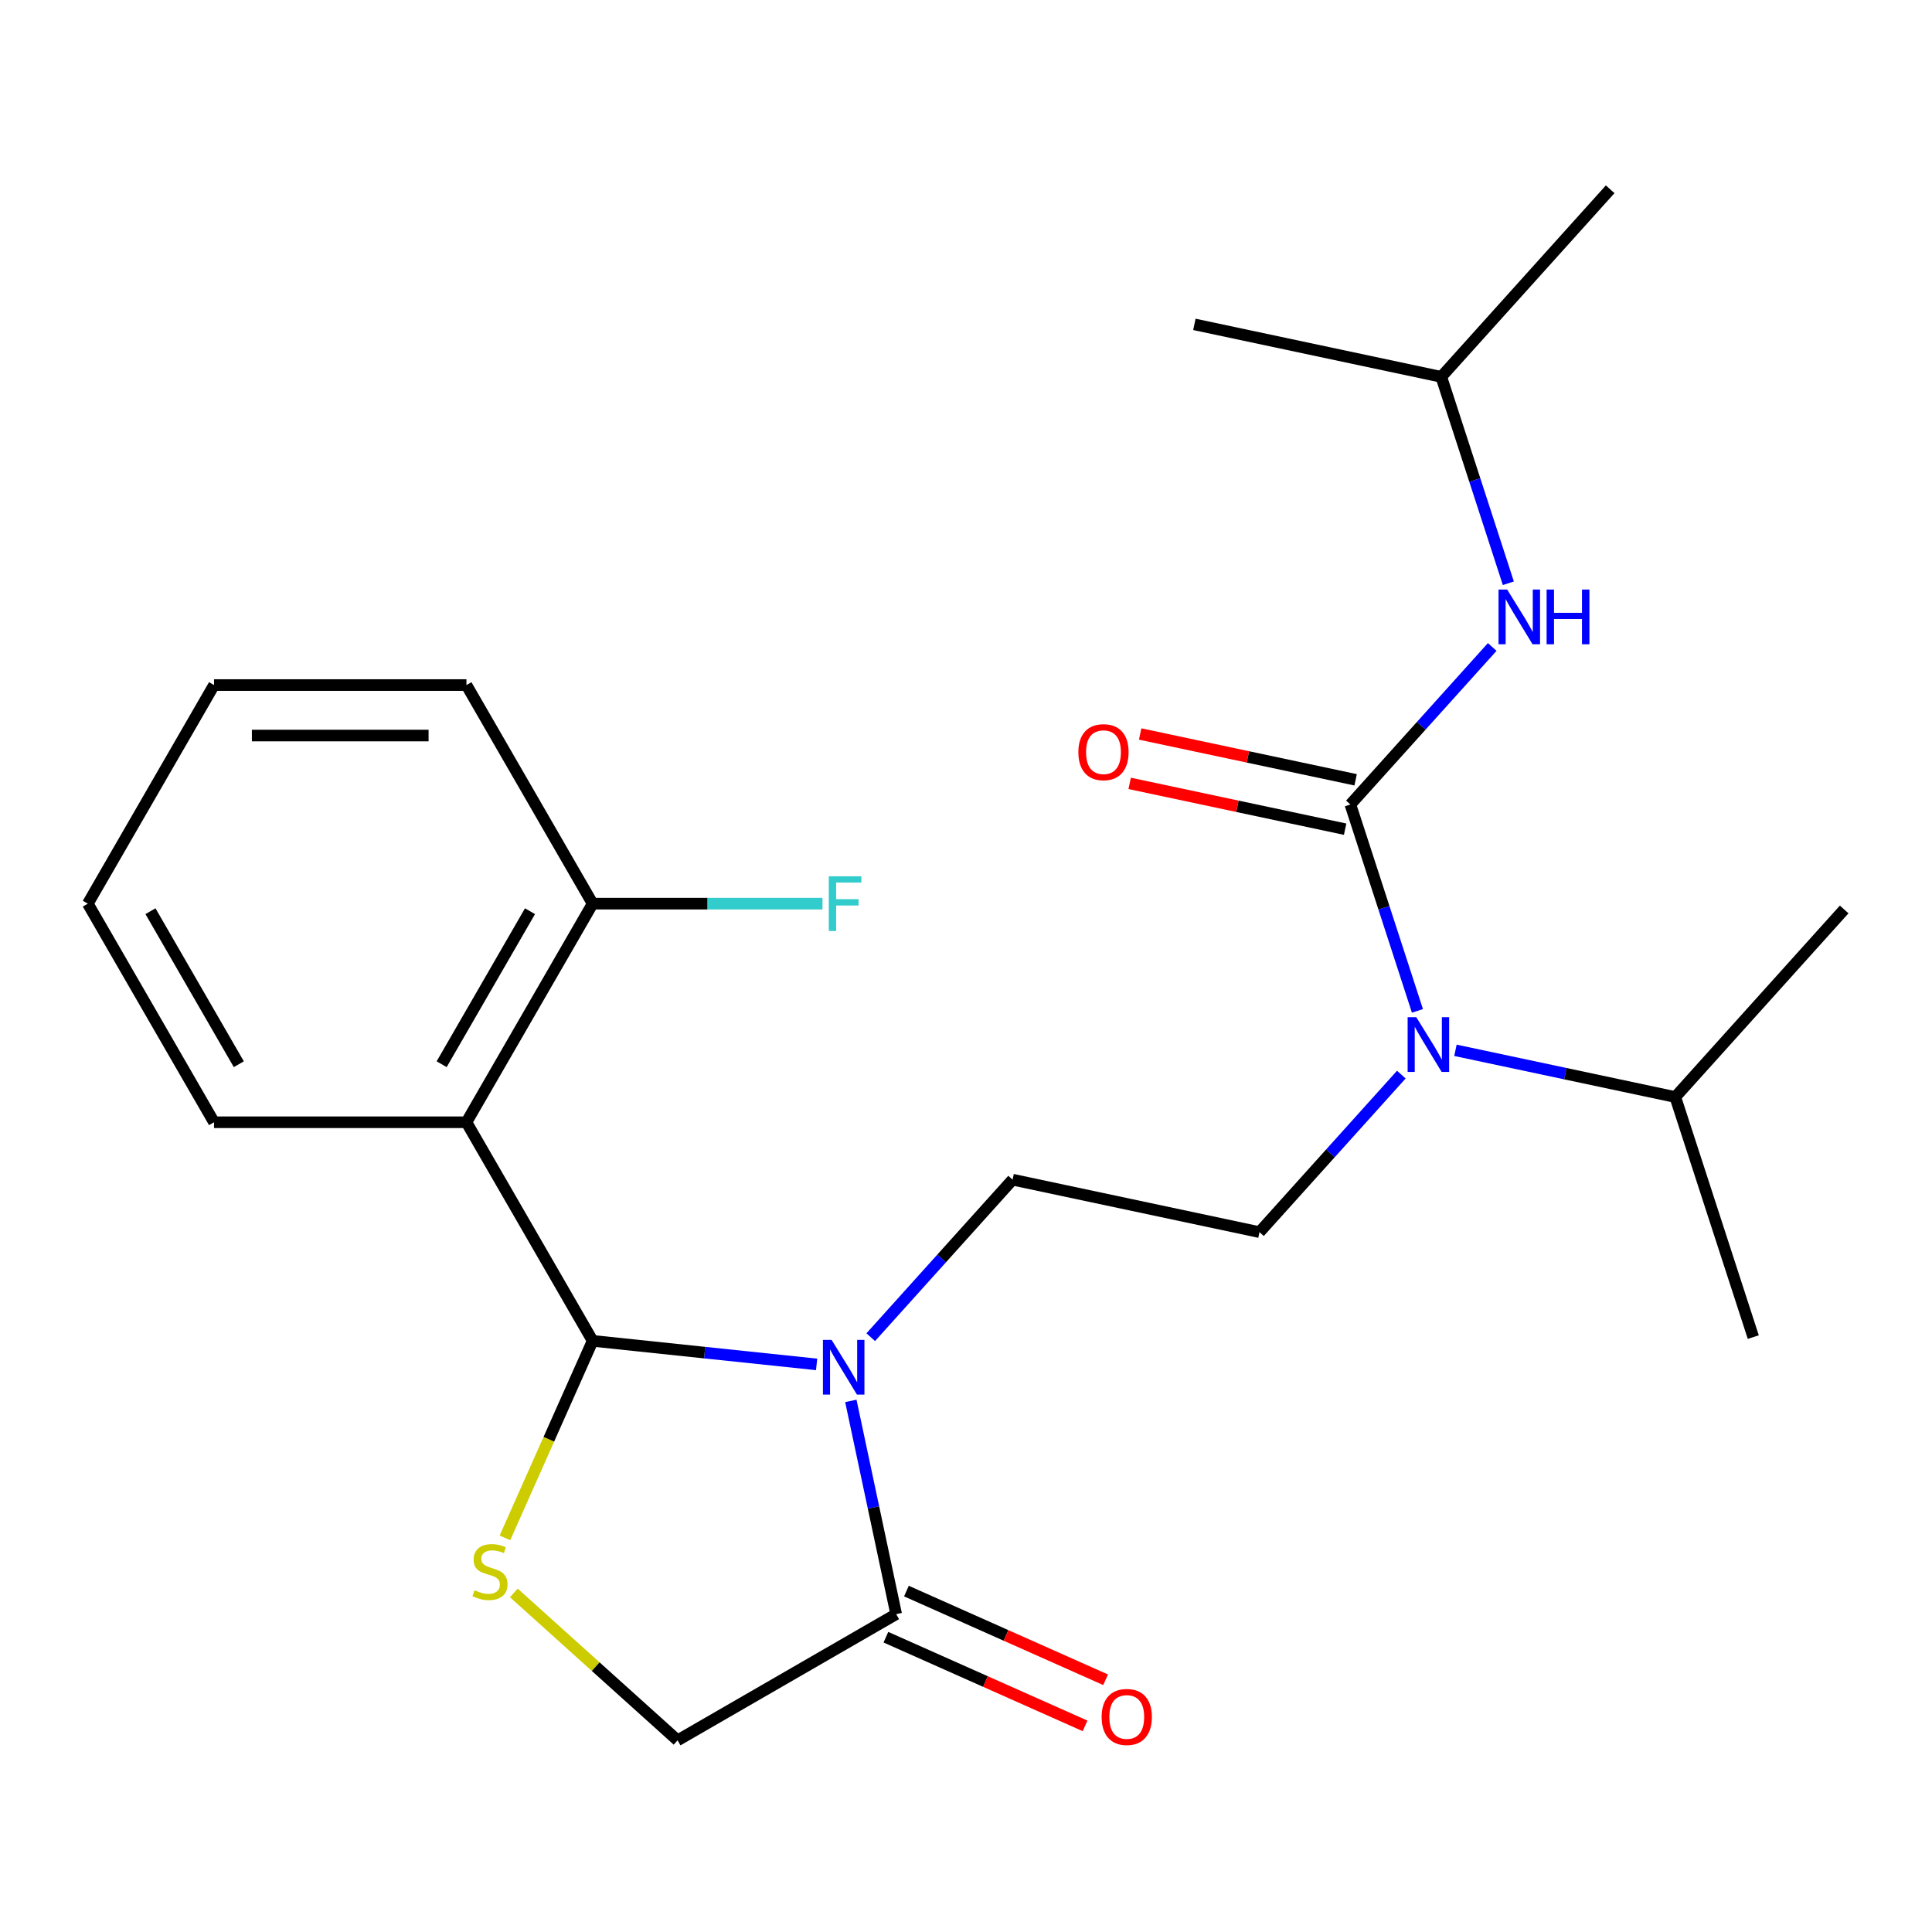 <?xml version='1.0' encoding='iso-8859-1'?>
<svg version='1.1' baseProfile='full'
              xmlns='http://www.w3.org/2000/svg'
                      xmlns:rdkit='http://www.rdkit.org/xml'
                      xmlns:xlink='http://www.w3.org/1999/xlink'
                  xml:space='preserve'
width='1000px' height='1000px' viewBox='0 0 1000 1000'>
<!-- END OF HEADER -->
<rect style='opacity:1.0;fill:#FFFFFF;stroke:none' width='1000' height='1000' x='0' y='0'> </rect>
<path class='bond-0' d='M 746.004,195.057 L 833.426,97.966' style='fill:none;fill-rule:evenodd;stroke:#000000;stroke-width:6px;stroke-linecap:butt;stroke-linejoin:miter;stroke-opacity:1' />
<path class='bond-1' d='M 746.004,195.057 L 618.209,167.894' style='fill:none;fill-rule:evenodd;stroke:#000000;stroke-width:6px;stroke-linecap:butt;stroke-linejoin:miter;stroke-opacity:1' />
<path class='bond-2' d='M 746.004,195.057 L 763.36,248.472' style='fill:none;fill-rule:evenodd;stroke:#000000;stroke-width:6px;stroke-linecap:butt;stroke-linejoin:miter;stroke-opacity:1' />
<path class='bond-2' d='M 763.36,248.472 L 780.715,301.887' style='fill:none;fill-rule:evenodd;stroke:#0000FF;stroke-width:6px;stroke-linecap:butt;stroke-linejoin:miter;stroke-opacity:1' />
<path class='bond-3' d='M 725.322,556.216 L 688.614,596.985' style='fill:none;fill-rule:evenodd;stroke:#0000FF;stroke-width:6px;stroke-linecap:butt;stroke-linejoin:miter;stroke-opacity:1' />
<path class='bond-3' d='M 688.614,596.985 L 651.906,637.753' style='fill:none;fill-rule:evenodd;stroke:#000000;stroke-width:6px;stroke-linecap:butt;stroke-linejoin:miter;stroke-opacity:1' />
<path class='bond-4' d='M 733.666,523.235 L 716.311,469.82' style='fill:none;fill-rule:evenodd;stroke:#0000FF;stroke-width:6px;stroke-linecap:butt;stroke-linejoin:miter;stroke-opacity:1' />
<path class='bond-4' d='M 716.311,469.82 L 698.955,416.405' style='fill:none;fill-rule:evenodd;stroke:#000000;stroke-width:6px;stroke-linecap:butt;stroke-linejoin:miter;stroke-opacity:1' />
<path class='bond-5' d='M 753.335,543.638 L 810.229,555.731' style='fill:none;fill-rule:evenodd;stroke:#0000FF;stroke-width:6px;stroke-linecap:butt;stroke-linejoin:miter;stroke-opacity:1' />
<path class='bond-5' d='M 810.229,555.731 L 867.123,567.824' style='fill:none;fill-rule:evenodd;stroke:#000000;stroke-width:6px;stroke-linecap:butt;stroke-linejoin:miter;stroke-opacity:1' />
<path class='bond-6' d='M 701.672,403.626 L 645.907,391.772' style='fill:none;fill-rule:evenodd;stroke:#000000;stroke-width:6px;stroke-linecap:butt;stroke-linejoin:miter;stroke-opacity:1' />
<path class='bond-6' d='M 645.907,391.772 L 590.143,379.919' style='fill:none;fill-rule:evenodd;stroke:#FF0000;stroke-width:6px;stroke-linecap:butt;stroke-linejoin:miter;stroke-opacity:1' />
<path class='bond-6' d='M 696.239,429.185 L 640.474,417.332' style='fill:none;fill-rule:evenodd;stroke:#000000;stroke-width:6px;stroke-linecap:butt;stroke-linejoin:miter;stroke-opacity:1' />
<path class='bond-6' d='M 640.474,417.332 L 584.71,405.478' style='fill:none;fill-rule:evenodd;stroke:#FF0000;stroke-width:6px;stroke-linecap:butt;stroke-linejoin:miter;stroke-opacity:1' />
<path class='bond-7' d='M 698.955,416.405 L 735.663,375.637' style='fill:none;fill-rule:evenodd;stroke:#000000;stroke-width:6px;stroke-linecap:butt;stroke-linejoin:miter;stroke-opacity:1' />
<path class='bond-7' d='M 735.663,375.637 L 772.371,334.869' style='fill:none;fill-rule:evenodd;stroke:#0000FF;stroke-width:6px;stroke-linecap:butt;stroke-linejoin:miter;stroke-opacity:1' />
<path class='bond-8' d='M 422.683,706.209 L 364.719,700.117' style='fill:none;fill-rule:evenodd;stroke:#0000FF;stroke-width:6px;stroke-linecap:butt;stroke-linejoin:miter;stroke-opacity:1' />
<path class='bond-8' d='M 364.719,700.117 L 306.755,694.024' style='fill:none;fill-rule:evenodd;stroke:#000000;stroke-width:6px;stroke-linecap:butt;stroke-linejoin:miter;stroke-opacity:1' />
<path class='bond-9' d='M 440.393,725.107 L 452.123,780.292' style='fill:none;fill-rule:evenodd;stroke:#0000FF;stroke-width:6px;stroke-linecap:butt;stroke-linejoin:miter;stroke-opacity:1' />
<path class='bond-9' d='M 452.123,780.292 L 463.853,835.476' style='fill:none;fill-rule:evenodd;stroke:#000000;stroke-width:6px;stroke-linecap:butt;stroke-linejoin:miter;stroke-opacity:1' />
<path class='bond-10' d='M 450.695,692.125 L 487.403,651.357' style='fill:none;fill-rule:evenodd;stroke:#0000FF;stroke-width:6px;stroke-linecap:butt;stroke-linejoin:miter;stroke-opacity:1' />
<path class='bond-10' d='M 487.403,651.357 L 524.111,610.589' style='fill:none;fill-rule:evenodd;stroke:#000000;stroke-width:6px;stroke-linecap:butt;stroke-linejoin:miter;stroke-opacity:1' />
<path class='bond-11' d='M 306.755,694.024 L 284.055,745.009' style='fill:none;fill-rule:evenodd;stroke:#000000;stroke-width:6px;stroke-linecap:butt;stroke-linejoin:miter;stroke-opacity:1' />
<path class='bond-11' d='M 284.055,745.009 L 261.355,795.993' style='fill:none;fill-rule:evenodd;stroke:#CCCC00;stroke-width:6px;stroke-linecap:butt;stroke-linejoin:miter;stroke-opacity:1' />
<path class='bond-12' d='M 306.755,694.024 L 241.43,580.878' style='fill:none;fill-rule:evenodd;stroke:#000000;stroke-width:6px;stroke-linecap:butt;stroke-linejoin:miter;stroke-opacity:1' />
<path class='bond-13' d='M 265.961,824.496 L 308.334,862.648' style='fill:none;fill-rule:evenodd;stroke:#CCCC00;stroke-width:6px;stroke-linecap:butt;stroke-linejoin:miter;stroke-opacity:1' />
<path class='bond-13' d='M 308.334,862.648 L 350.707,900.801' style='fill:none;fill-rule:evenodd;stroke:#000000;stroke-width:6px;stroke-linecap:butt;stroke-linejoin:miter;stroke-opacity:1' />
<path class='bond-14' d='M 350.707,900.801 L 463.853,835.476' style='fill:none;fill-rule:evenodd;stroke:#000000;stroke-width:6px;stroke-linecap:butt;stroke-linejoin:miter;stroke-opacity:1' />
<path class='bond-15' d='M 458.539,847.412 L 510.083,870.361' style='fill:none;fill-rule:evenodd;stroke:#000000;stroke-width:6px;stroke-linecap:butt;stroke-linejoin:miter;stroke-opacity:1' />
<path class='bond-15' d='M 510.083,870.361 L 561.627,893.31' style='fill:none;fill-rule:evenodd;stroke:#FF0000;stroke-width:6px;stroke-linecap:butt;stroke-linejoin:miter;stroke-opacity:1' />
<path class='bond-15' d='M 469.167,823.541 L 520.711,846.49' style='fill:none;fill-rule:evenodd;stroke:#000000;stroke-width:6px;stroke-linecap:butt;stroke-linejoin:miter;stroke-opacity:1' />
<path class='bond-15' d='M 520.711,846.49 L 572.256,869.439' style='fill:none;fill-rule:evenodd;stroke:#FF0000;stroke-width:6px;stroke-linecap:butt;stroke-linejoin:miter;stroke-opacity:1' />
<path class='bond-16' d='M 241.43,580.878 L 306.755,467.732' style='fill:none;fill-rule:evenodd;stroke:#000000;stroke-width:6px;stroke-linecap:butt;stroke-linejoin:miter;stroke-opacity:1' />
<path class='bond-16' d='M 228.599,550.841 L 274.327,471.639' style='fill:none;fill-rule:evenodd;stroke:#000000;stroke-width:6px;stroke-linecap:butt;stroke-linejoin:miter;stroke-opacity:1' />
<path class='bond-17' d='M 241.43,580.878 L 110.78,580.878' style='fill:none;fill-rule:evenodd;stroke:#000000;stroke-width:6px;stroke-linecap:butt;stroke-linejoin:miter;stroke-opacity:1' />
<path class='bond-18' d='M 306.755,467.732 L 366.237,467.732' style='fill:none;fill-rule:evenodd;stroke:#000000;stroke-width:6px;stroke-linecap:butt;stroke-linejoin:miter;stroke-opacity:1' />
<path class='bond-18' d='M 366.237,467.732 L 425.719,467.732' style='fill:none;fill-rule:evenodd;stroke:#33CCCC;stroke-width:6px;stroke-linecap:butt;stroke-linejoin:miter;stroke-opacity:1' />
<path class='bond-19' d='M 306.755,467.732 L 241.43,354.585' style='fill:none;fill-rule:evenodd;stroke:#000000;stroke-width:6px;stroke-linecap:butt;stroke-linejoin:miter;stroke-opacity:1' />
<path class='bond-20' d='M 651.906,637.753 L 524.111,610.589' style='fill:none;fill-rule:evenodd;stroke:#000000;stroke-width:6px;stroke-linecap:butt;stroke-linejoin:miter;stroke-opacity:1' />
<path class='bond-21' d='M 867.123,567.824 L 954.545,470.732' style='fill:none;fill-rule:evenodd;stroke:#000000;stroke-width:6px;stroke-linecap:butt;stroke-linejoin:miter;stroke-opacity:1' />
<path class='bond-22' d='M 867.123,567.824 L 907.497,692.08' style='fill:none;fill-rule:evenodd;stroke:#000000;stroke-width:6px;stroke-linecap:butt;stroke-linejoin:miter;stroke-opacity:1' />
<path class='bond-23' d='M 110.78,580.878 L 45.455,467.732' style='fill:none;fill-rule:evenodd;stroke:#000000;stroke-width:6px;stroke-linecap:butt;stroke-linejoin:miter;stroke-opacity:1' />
<path class='bond-23' d='M 123.61,550.841 L 77.883,471.639' style='fill:none;fill-rule:evenodd;stroke:#000000;stroke-width:6px;stroke-linecap:butt;stroke-linejoin:miter;stroke-opacity:1' />
<path class='bond-24' d='M 241.43,354.585 L 110.78,354.585' style='fill:none;fill-rule:evenodd;stroke:#000000;stroke-width:6px;stroke-linecap:butt;stroke-linejoin:miter;stroke-opacity:1' />
<path class='bond-24' d='M 221.832,380.715 L 130.377,380.715' style='fill:none;fill-rule:evenodd;stroke:#000000;stroke-width:6px;stroke-linecap:butt;stroke-linejoin:miter;stroke-opacity:1' />
<path class='bond-25' d='M 45.455,467.732 L 110.78,354.585' style='fill:none;fill-rule:evenodd;stroke:#000000;stroke-width:6px;stroke-linecap:butt;stroke-linejoin:miter;stroke-opacity:1' />
<path  class='atom-1' d='M 733.068 526.501
L 742.348 541.501
Q 743.268 542.981, 744.748 545.661
Q 746.228 548.341, 746.308 548.501
L 746.308 526.501
L 750.068 526.501
L 750.068 554.821
L 746.188 554.821
L 736.228 538.421
Q 735.068 536.501, 733.828 534.301
Q 732.628 532.101, 732.268 531.421
L 732.268 554.821
L 728.588 554.821
L 728.588 526.501
L 733.068 526.501
' fill='#0000FF'/>
<path  class='atom-3' d='M 558.16 389.321
Q 558.16 382.521, 561.52 378.721
Q 564.88 374.921, 571.16 374.921
Q 577.44 374.921, 580.8 378.721
Q 584.16 382.521, 584.16 389.321
Q 584.16 396.201, 580.76 400.121
Q 577.36 404.001, 571.16 404.001
Q 564.92 404.001, 561.52 400.121
Q 558.16 396.241, 558.16 389.321
M 571.16 400.801
Q 575.48 400.801, 577.8 397.921
Q 580.16 395.001, 580.16 389.321
Q 580.16 383.761, 577.8 380.961
Q 575.48 378.121, 571.16 378.121
Q 566.84 378.121, 564.48 380.921
Q 562.16 383.721, 562.16 389.321
Q 562.16 395.041, 564.48 397.921
Q 566.84 400.801, 571.16 400.801
' fill='#FF0000'/>
<path  class='atom-4' d='M 780.117 305.153
L 789.397 320.153
Q 790.317 321.633, 791.797 324.313
Q 793.277 326.993, 793.357 327.153
L 793.357 305.153
L 797.117 305.153
L 797.117 333.473
L 793.237 333.473
L 783.277 317.073
Q 782.117 315.153, 780.877 312.953
Q 779.677 310.753, 779.317 310.073
L 779.317 333.473
L 775.637 333.473
L 775.637 305.153
L 780.117 305.153
' fill='#0000FF'/>
<path  class='atom-4' d='M 800.517 305.153
L 804.357 305.153
L 804.357 317.193
L 818.837 317.193
L 818.837 305.153
L 822.677 305.153
L 822.677 333.473
L 818.837 333.473
L 818.837 320.393
L 804.357 320.393
L 804.357 333.473
L 800.517 333.473
L 800.517 305.153
' fill='#0000FF'/>
<path  class='atom-7' d='M 430.429 693.521
L 439.709 708.521
Q 440.629 710.001, 442.109 712.681
Q 443.589 715.361, 443.669 715.521
L 443.669 693.521
L 447.429 693.521
L 447.429 721.841
L 443.549 721.841
L 433.589 705.441
Q 432.429 703.521, 431.189 701.321
Q 429.989 699.121, 429.629 698.441
L 429.629 721.841
L 425.949 721.841
L 425.949 693.521
L 430.429 693.521
' fill='#0000FF'/>
<path  class='atom-9' d='M 245.615 823.099
Q 245.935 823.219, 247.255 823.779
Q 248.575 824.339, 250.015 824.699
Q 251.495 825.019, 252.935 825.019
Q 255.615 825.019, 257.175 823.739
Q 258.735 822.419, 258.735 820.139
Q 258.735 818.579, 257.935 817.619
Q 257.175 816.659, 255.975 816.139
Q 254.775 815.619, 252.775 815.019
Q 250.255 814.259, 248.735 813.539
Q 247.255 812.819, 246.175 811.299
Q 245.135 809.779, 245.135 807.219
Q 245.135 803.659, 247.535 801.459
Q 249.975 799.259, 254.775 799.259
Q 258.055 799.259, 261.775 800.819
L 260.855 803.899
Q 257.455 802.499, 254.895 802.499
Q 252.135 802.499, 250.615 803.659
Q 249.095 804.779, 249.135 806.739
Q 249.135 808.259, 249.895 809.179
Q 250.695 810.099, 251.815 810.619
Q 252.975 811.139, 254.895 811.739
Q 257.455 812.539, 258.975 813.339
Q 260.495 814.139, 261.575 815.779
Q 262.695 817.379, 262.695 820.139
Q 262.695 824.059, 260.055 826.179
Q 257.455 828.259, 253.095 828.259
Q 250.575 828.259, 248.655 827.699
Q 246.775 827.179, 244.535 826.259
L 245.615 823.099
' fill='#CCCC00'/>
<path  class='atom-12' d='M 570.208 888.696
Q 570.208 881.896, 573.568 878.096
Q 576.928 874.296, 583.208 874.296
Q 589.488 874.296, 592.848 878.096
Q 596.208 881.896, 596.208 888.696
Q 596.208 895.576, 592.808 899.496
Q 589.408 903.376, 583.208 903.376
Q 576.968 903.376, 573.568 899.496
Q 570.208 895.616, 570.208 888.696
M 583.208 900.176
Q 587.528 900.176, 589.848 897.296
Q 592.208 894.376, 592.208 888.696
Q 592.208 883.136, 589.848 880.336
Q 587.528 877.496, 583.208 877.496
Q 578.888 877.496, 576.528 880.296
Q 574.208 883.096, 574.208 888.696
Q 574.208 894.416, 576.528 897.296
Q 578.888 900.176, 583.208 900.176
' fill='#FF0000'/>
<path  class='atom-20' d='M 428.985 453.572
L 445.825 453.572
L 445.825 456.812
L 432.785 456.812
L 432.785 465.412
L 444.385 465.412
L 444.385 468.692
L 432.785 468.692
L 432.785 481.892
L 428.985 481.892
L 428.985 453.572
' fill='#33CCCC'/>
</svg>
